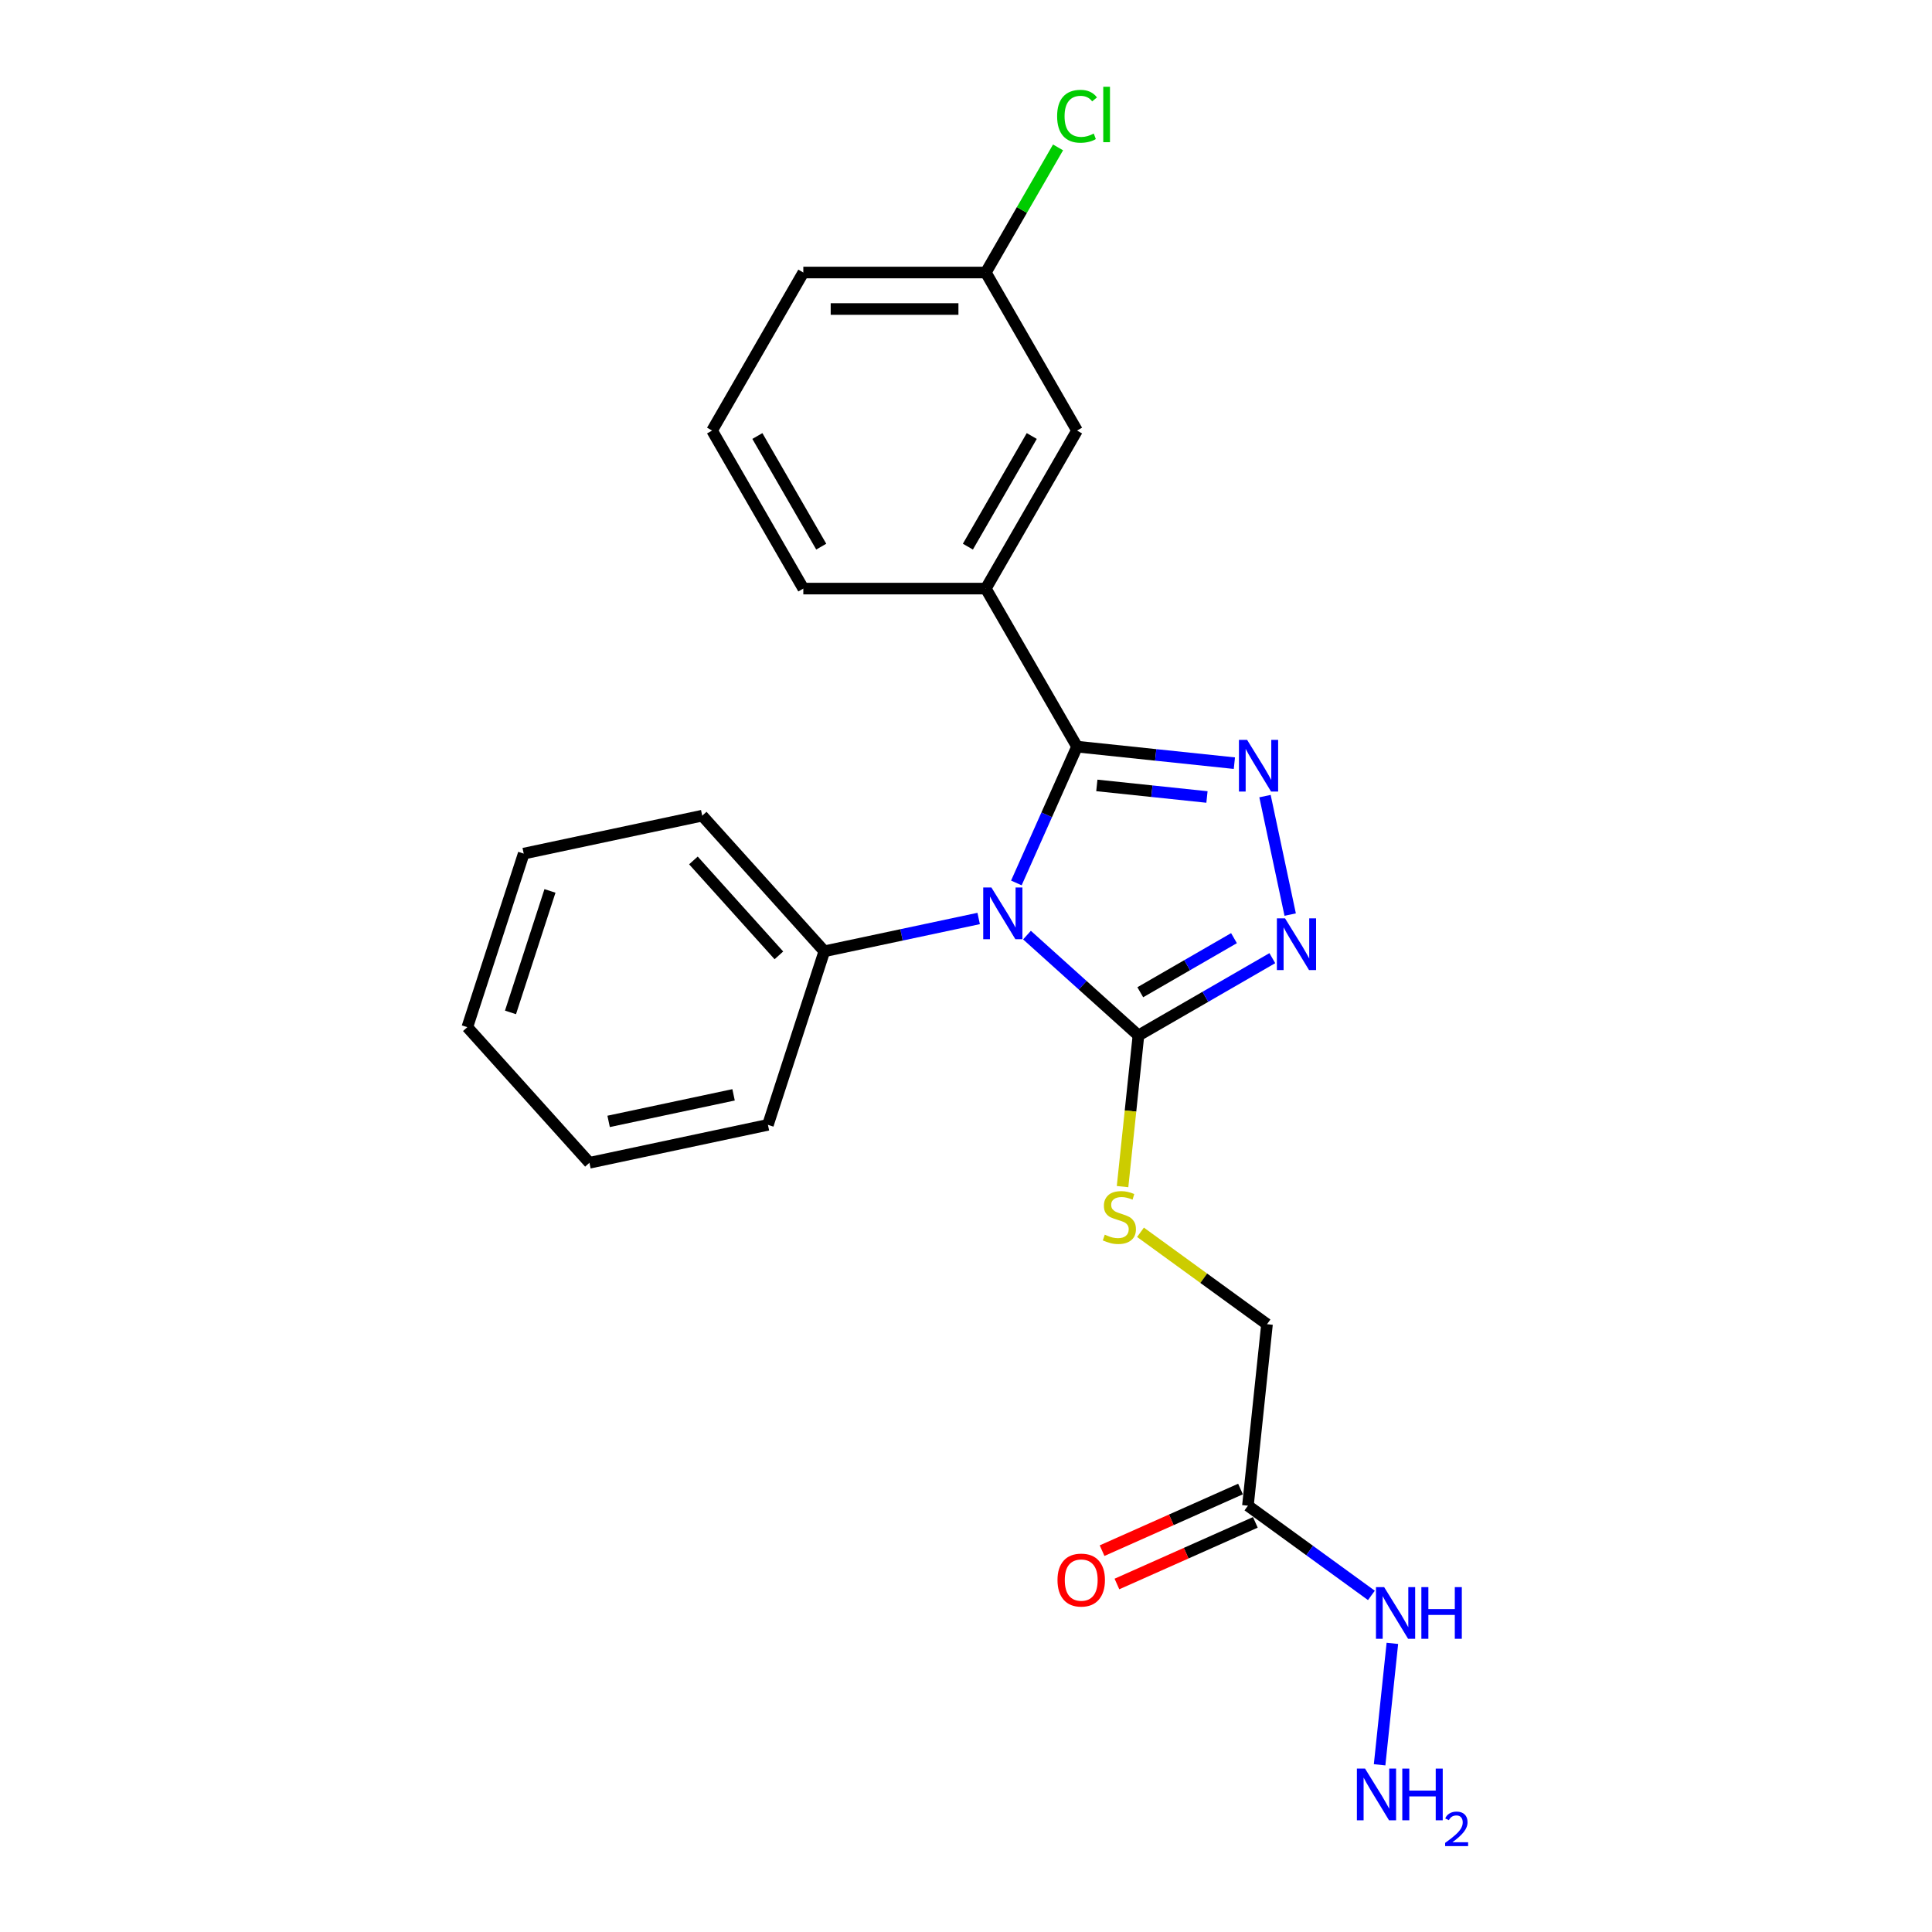 <?xml version='1.0' encoding='iso-8859-1'?>
<svg version='1.1' baseProfile='full'
              xmlns='http://www.w3.org/2000/svg'
                      xmlns:rdkit='http://www.rdkit.org/xml'
                      xmlns:xlink='http://www.w3.org/1999/xlink'
                  xml:space='preserve'
width='1000px' height='1000px' viewBox='0 0 1000 1000'>
<!-- END OF HEADER -->
<rect style='opacity:1.0;fill:#FFFFFF;stroke:none' width='1000' height='1000' x='0' y='0'> </rect>
<path class='bond-0' d='M 526.068,457.01 L 541.774,421.733' style='fill:none;fill-rule:evenodd;stroke:#0000FF;stroke-width:6px;stroke-linecap:butt;stroke-linejoin:miter;stroke-opacity:1' />
<path class='bond-0' d='M 541.774,421.733 L 557.48,386.457' style='fill:none;fill-rule:evenodd;stroke:#000000;stroke-width:6px;stroke-linecap:butt;stroke-linejoin:miter;stroke-opacity:1' />
<path class='bond-2' d='M 531.568,484.006 L 560.412,509.978' style='fill:none;fill-rule:evenodd;stroke:#0000FF;stroke-width:6px;stroke-linecap:butt;stroke-linejoin:miter;stroke-opacity:1' />
<path class='bond-2' d='M 560.412,509.978 L 589.256,535.949' style='fill:none;fill-rule:evenodd;stroke:#000000;stroke-width:6px;stroke-linecap:butt;stroke-linejoin:miter;stroke-opacity:1' />
<path class='bond-7' d='M 506.556,475.404 L 466.613,483.894' style='fill:none;fill-rule:evenodd;stroke:#0000FF;stroke-width:6px;stroke-linecap:butt;stroke-linejoin:miter;stroke-opacity:1' />
<path class='bond-7' d='M 466.613,483.894 L 426.67,492.384' style='fill:none;fill-rule:evenodd;stroke:#000000;stroke-width:6px;stroke-linecap:butt;stroke-linejoin:miter;stroke-opacity:1' />
<path class='bond-1' d='M 557.48,386.457 L 598.196,390.736' style='fill:none;fill-rule:evenodd;stroke:#000000;stroke-width:6px;stroke-linecap:butt;stroke-linejoin:miter;stroke-opacity:1' />
<path class='bond-1' d='M 598.196,390.736 L 638.912,395.016' style='fill:none;fill-rule:evenodd;stroke:#0000FF;stroke-width:6px;stroke-linecap:butt;stroke-linejoin:miter;stroke-opacity:1' />
<path class='bond-1' d='M 567.72,406.528 L 596.222,409.524' style='fill:none;fill-rule:evenodd;stroke:#000000;stroke-width:6px;stroke-linecap:butt;stroke-linejoin:miter;stroke-opacity:1' />
<path class='bond-1' d='M 596.222,409.524 L 624.723,412.519' style='fill:none;fill-rule:evenodd;stroke:#0000FF;stroke-width:6px;stroke-linecap:butt;stroke-linejoin:miter;stroke-opacity:1' />
<path class='bond-4' d='M 557.48,386.457 L 510.252,304.656' style='fill:none;fill-rule:evenodd;stroke:#000000;stroke-width:6px;stroke-linecap:butt;stroke-linejoin:miter;stroke-opacity:1' />
<path class='bond-23' d='M 654.763,412.066 L 667.797,473.387' style='fill:none;fill-rule:evenodd;stroke:#0000FF;stroke-width:6px;stroke-linecap:butt;stroke-linejoin:miter;stroke-opacity:1' />
<path class='bond-3' d='M 589.256,535.949 L 623.903,515.945' style='fill:none;fill-rule:evenodd;stroke:#000000;stroke-width:6px;stroke-linecap:butt;stroke-linejoin:miter;stroke-opacity:1' />
<path class='bond-3' d='M 623.903,515.945 L 658.551,495.942' style='fill:none;fill-rule:evenodd;stroke:#0000FF;stroke-width:6px;stroke-linecap:butt;stroke-linejoin:miter;stroke-opacity:1' />
<path class='bond-3' d='M 590.204,513.588 L 614.458,499.585' style='fill:none;fill-rule:evenodd;stroke:#000000;stroke-width:6px;stroke-linecap:butt;stroke-linejoin:miter;stroke-opacity:1' />
<path class='bond-3' d='M 614.458,499.585 L 638.711,485.583' style='fill:none;fill-rule:evenodd;stroke:#0000FF;stroke-width:6px;stroke-linecap:butt;stroke-linejoin:miter;stroke-opacity:1' />
<path class='bond-5' d='M 589.256,535.949 L 585.144,575.069' style='fill:none;fill-rule:evenodd;stroke:#000000;stroke-width:6px;stroke-linecap:butt;stroke-linejoin:miter;stroke-opacity:1' />
<path class='bond-5' d='M 585.144,575.069 L 581.032,614.189' style='fill:none;fill-rule:evenodd;stroke:#CCCC00;stroke-width:6px;stroke-linecap:butt;stroke-linejoin:miter;stroke-opacity:1' />
<path class='bond-8' d='M 510.252,304.656 L 557.48,222.855' style='fill:none;fill-rule:evenodd;stroke:#000000;stroke-width:6px;stroke-linecap:butt;stroke-linejoin:miter;stroke-opacity:1' />
<path class='bond-8' d='M 500.976,282.94 L 534.036,225.68' style='fill:none;fill-rule:evenodd;stroke:#000000;stroke-width:6px;stroke-linecap:butt;stroke-linejoin:miter;stroke-opacity:1' />
<path class='bond-15' d='M 510.252,304.656 L 415.797,304.656' style='fill:none;fill-rule:evenodd;stroke:#000000;stroke-width:6px;stroke-linecap:butt;stroke-linejoin:miter;stroke-opacity:1' />
<path class='bond-11' d='M 590.32,637.834 L 623.059,661.62' style='fill:none;fill-rule:evenodd;stroke:#CCCC00;stroke-width:6px;stroke-linecap:butt;stroke-linejoin:miter;stroke-opacity:1' />
<path class='bond-11' d='M 623.059,661.62 L 655.799,685.407' style='fill:none;fill-rule:evenodd;stroke:#000000;stroke-width:6px;stroke-linecap:butt;stroke-linejoin:miter;stroke-opacity:1' />
<path class='bond-6' d='M 645.925,779.345 L 655.799,685.407' style='fill:none;fill-rule:evenodd;stroke:#000000;stroke-width:6px;stroke-linecap:butt;stroke-linejoin:miter;stroke-opacity:1' />
<path class='bond-9' d='M 642.083,770.716 L 606.259,786.666' style='fill:none;fill-rule:evenodd;stroke:#000000;stroke-width:6px;stroke-linecap:butt;stroke-linejoin:miter;stroke-opacity:1' />
<path class='bond-9' d='M 606.259,786.666 L 570.435,802.616' style='fill:none;fill-rule:evenodd;stroke:#FF0000;stroke-width:6px;stroke-linecap:butt;stroke-linejoin:miter;stroke-opacity:1' />
<path class='bond-9' d='M 649.767,787.973 L 613.943,803.923' style='fill:none;fill-rule:evenodd;stroke:#000000;stroke-width:6px;stroke-linecap:butt;stroke-linejoin:miter;stroke-opacity:1' />
<path class='bond-9' d='M 613.943,803.923 L 578.118,819.874' style='fill:none;fill-rule:evenodd;stroke:#FF0000;stroke-width:6px;stroke-linecap:butt;stroke-linejoin:miter;stroke-opacity:1' />
<path class='bond-10' d='M 645.925,779.345 L 677.88,802.561' style='fill:none;fill-rule:evenodd;stroke:#000000;stroke-width:6px;stroke-linecap:butt;stroke-linejoin:miter;stroke-opacity:1' />
<path class='bond-10' d='M 677.88,802.561 L 709.835,825.778' style='fill:none;fill-rule:evenodd;stroke:#0000FF;stroke-width:6px;stroke-linecap:butt;stroke-linejoin:miter;stroke-opacity:1' />
<path class='bond-17' d='M 426.67,492.384 L 363.467,422.19' style='fill:none;fill-rule:evenodd;stroke:#000000;stroke-width:6px;stroke-linecap:butt;stroke-linejoin:miter;stroke-opacity:1' />
<path class='bond-17' d='M 403.151,494.496 L 358.909,445.36' style='fill:none;fill-rule:evenodd;stroke:#000000;stroke-width:6px;stroke-linecap:butt;stroke-linejoin:miter;stroke-opacity:1' />
<path class='bond-18' d='M 426.67,492.384 L 397.482,582.217' style='fill:none;fill-rule:evenodd;stroke:#000000;stroke-width:6px;stroke-linecap:butt;stroke-linejoin:miter;stroke-opacity:1' />
<path class='bond-12' d='M 557.48,222.855 L 510.252,141.054' style='fill:none;fill-rule:evenodd;stroke:#000000;stroke-width:6px;stroke-linecap:butt;stroke-linejoin:miter;stroke-opacity:1' />
<path class='bond-13' d='M 720.687,850.6 L 714.08,913.461' style='fill:none;fill-rule:evenodd;stroke:#0000FF;stroke-width:6px;stroke-linecap:butt;stroke-linejoin:miter;stroke-opacity:1' />
<path class='bond-14' d='M 510.252,141.054 L 528.947,108.674' style='fill:none;fill-rule:evenodd;stroke:#000000;stroke-width:6px;stroke-linecap:butt;stroke-linejoin:miter;stroke-opacity:1' />
<path class='bond-14' d='M 528.947,108.674 L 547.642,76.293' style='fill:none;fill-rule:evenodd;stroke:#00CC00;stroke-width:6px;stroke-linecap:butt;stroke-linejoin:miter;stroke-opacity:1' />
<path class='bond-25' d='M 510.252,141.054 L 415.797,141.054' style='fill:none;fill-rule:evenodd;stroke:#000000;stroke-width:6px;stroke-linecap:butt;stroke-linejoin:miter;stroke-opacity:1' />
<path class='bond-25' d='M 496.084,159.945 L 429.965,159.945' style='fill:none;fill-rule:evenodd;stroke:#000000;stroke-width:6px;stroke-linecap:butt;stroke-linejoin:miter;stroke-opacity:1' />
<path class='bond-16' d='M 415.797,304.656 L 368.569,222.855' style='fill:none;fill-rule:evenodd;stroke:#000000;stroke-width:6px;stroke-linecap:butt;stroke-linejoin:miter;stroke-opacity:1' />
<path class='bond-16' d='M 425.073,282.94 L 392.014,225.68' style='fill:none;fill-rule:evenodd;stroke:#000000;stroke-width:6px;stroke-linecap:butt;stroke-linejoin:miter;stroke-opacity:1' />
<path class='bond-19' d='M 368.569,222.855 L 415.797,141.054' style='fill:none;fill-rule:evenodd;stroke:#000000;stroke-width:6px;stroke-linecap:butt;stroke-linejoin:miter;stroke-opacity:1' />
<path class='bond-21' d='M 363.467,422.19 L 271.076,441.829' style='fill:none;fill-rule:evenodd;stroke:#000000;stroke-width:6px;stroke-linecap:butt;stroke-linejoin:miter;stroke-opacity:1' />
<path class='bond-20' d='M 397.482,582.217 L 305.091,601.855' style='fill:none;fill-rule:evenodd;stroke:#000000;stroke-width:6px;stroke-linecap:butt;stroke-linejoin:miter;stroke-opacity:1' />
<path class='bond-20' d='M 379.696,566.684 L 315.022,580.431' style='fill:none;fill-rule:evenodd;stroke:#000000;stroke-width:6px;stroke-linecap:butt;stroke-linejoin:miter;stroke-opacity:1' />
<path class='bond-22' d='M 305.091,601.855 L 241.888,531.661' style='fill:none;fill-rule:evenodd;stroke:#000000;stroke-width:6px;stroke-linecap:butt;stroke-linejoin:miter;stroke-opacity:1' />
<path class='bond-24' d='M 271.076,441.829 L 241.888,531.661' style='fill:none;fill-rule:evenodd;stroke:#000000;stroke-width:6px;stroke-linecap:butt;stroke-linejoin:miter;stroke-opacity:1' />
<path class='bond-24' d='M 284.664,461.141 L 264.232,524.024' style='fill:none;fill-rule:evenodd;stroke:#000000;stroke-width:6px;stroke-linecap:butt;stroke-linejoin:miter;stroke-opacity:1' />
<path  class='atom-0' d='M 513.149 459.371
L 521.914 473.539
Q 522.783 474.937, 524.181 477.469
Q 525.579 480, 525.655 480.151
L 525.655 459.371
L 529.206 459.371
L 529.206 486.121
L 525.541 486.121
L 516.134 470.63
Q 515.038 468.817, 513.867 466.739
Q 512.733 464.661, 512.393 464.018
L 512.393 486.121
L 508.917 486.121
L 508.917 459.371
L 513.149 459.371
' fill='#0000FF'/>
<path  class='atom-2' d='M 645.505 382.955
L 654.271 397.123
Q 655.14 398.521, 656.538 401.053
Q 657.936 403.584, 658.011 403.735
L 658.011 382.955
L 661.563 382.955
L 661.563 409.705
L 657.898 409.705
L 648.49 394.214
Q 647.394 392.401, 646.223 390.323
Q 645.09 388.245, 644.75 387.602
L 644.75 409.705
L 641.274 409.705
L 641.274 382.955
L 645.505 382.955
' fill='#0000FF'/>
<path  class='atom-4' d='M 665.144 475.346
L 673.909 489.515
Q 674.778 490.913, 676.176 493.444
Q 677.574 495.975, 677.65 496.127
L 677.65 475.346
L 681.201 475.346
L 681.201 502.096
L 677.536 502.096
L 668.128 486.606
Q 667.033 484.792, 665.861 482.714
Q 664.728 480.636, 664.388 479.994
L 664.388 502.096
L 660.912 502.096
L 660.912 475.346
L 665.144 475.346
' fill='#0000FF'/>
<path  class='atom-6' d='M 571.826 639.068
Q 572.128 639.181, 573.375 639.71
Q 574.622 640.239, 575.982 640.579
Q 577.38 640.882, 578.74 640.882
Q 581.272 640.882, 582.745 639.673
Q 584.219 638.426, 584.219 636.272
Q 584.219 634.799, 583.463 633.892
Q 582.745 632.985, 581.612 632.494
Q 580.478 632.003, 578.589 631.436
Q 576.209 630.718, 574.773 630.038
Q 573.375 629.358, 572.355 627.922
Q 571.373 626.487, 571.373 624.069
Q 571.373 620.706, 573.64 618.628
Q 575.944 616.55, 580.478 616.55
Q 583.576 616.55, 587.09 618.023
L 586.221 620.933
Q 583.01 619.61, 580.591 619.61
Q 577.985 619.61, 576.549 620.706
Q 575.113 621.764, 575.151 623.615
Q 575.151 625.051, 575.869 625.92
Q 576.624 626.789, 577.682 627.28
Q 578.778 627.771, 580.591 628.338
Q 583.01 629.094, 584.445 629.849
Q 585.881 630.605, 586.901 632.154
Q 587.959 633.665, 587.959 636.272
Q 587.959 639.975, 585.465 641.977
Q 583.01 643.942, 578.891 643.942
Q 576.511 643.942, 574.697 643.413
Q 572.922 642.922, 570.806 642.053
L 571.826 639.068
' fill='#CCCC00'/>
<path  class='atom-10' d='M 547.357 817.839
Q 547.357 811.416, 550.53 807.826
Q 553.704 804.237, 559.636 804.237
Q 565.568 804.237, 568.741 807.826
Q 571.915 811.416, 571.915 817.839
Q 571.915 824.337, 568.704 828.04
Q 565.492 831.705, 559.636 831.705
Q 553.742 831.705, 550.53 828.04
Q 547.357 824.375, 547.357 817.839
M 559.636 828.682
Q 563.716 828.682, 565.908 825.962
Q 568.137 823.204, 568.137 817.839
Q 568.137 812.587, 565.908 809.942
Q 563.716 807.26, 559.636 807.26
Q 555.555 807.26, 553.326 809.904
Q 551.135 812.549, 551.135 817.839
Q 551.135 823.241, 553.326 825.962
Q 555.555 828.682, 559.636 828.682
' fill='#FF0000'/>
<path  class='atom-11' d='M 716.428 821.489
L 725.194 835.657
Q 726.063 837.055, 727.461 839.587
Q 728.859 842.118, 728.934 842.269
L 728.934 821.489
L 732.486 821.489
L 732.486 848.239
L 728.821 848.239
L 719.413 832.748
Q 718.317 830.935, 717.146 828.857
Q 716.013 826.779, 715.673 826.136
L 715.673 848.239
L 712.197 848.239
L 712.197 821.489
L 716.428 821.489
' fill='#0000FF'/>
<path  class='atom-11' d='M 735.697 821.489
L 739.324 821.489
L 739.324 832.862
L 753.002 832.862
L 753.002 821.489
L 756.629 821.489
L 756.629 848.239
L 753.002 848.239
L 753.002 835.884
L 739.324 835.884
L 739.324 848.239
L 735.697 848.239
L 735.697 821.489
' fill='#0000FF'/>
<path  class='atom-14' d='M 706.555 915.427
L 715.321 929.595
Q 716.19 930.993, 717.587 933.525
Q 718.985 936.056, 719.061 936.207
L 719.061 915.427
L 722.613 915.427
L 722.613 942.177
L 718.948 942.177
L 709.54 926.686
Q 708.444 924.873, 707.273 922.795
Q 706.139 920.717, 705.799 920.074
L 705.799 942.177
L 702.323 942.177
L 702.323 915.427
L 706.555 915.427
' fill='#0000FF'/>
<path  class='atom-14' d='M 725.824 915.427
L 729.451 915.427
L 729.451 926.8
L 743.128 926.8
L 743.128 915.427
L 746.755 915.427
L 746.755 942.177
L 743.128 942.177
L 743.128 929.822
L 729.451 929.822
L 729.451 942.177
L 725.824 942.177
L 725.824 915.427
' fill='#0000FF'/>
<path  class='atom-14' d='M 748.052 941.238
Q 748.7 939.568, 750.246 938.645
Q 751.792 937.697, 753.937 937.697
Q 756.605 937.697, 758.101 939.144
Q 759.597 940.59, 759.597 943.158
Q 759.597 945.777, 757.652 948.221
Q 755.732 950.664, 751.743 953.557
L 759.897 953.557
L 759.897 955.552
L 748.002 955.552
L 748.002 953.881
Q 751.294 951.537, 753.239 949.792
Q 755.209 948.046, 756.156 946.475
Q 757.104 944.904, 757.104 943.283
Q 757.104 941.588, 756.256 940.64
Q 755.408 939.692, 753.937 939.692
Q 752.516 939.692, 751.568 940.266
Q 750.62 940.839, 749.947 942.111
L 748.052 941.238
' fill='#0000FF'/>
<path  class='atom-15' d='M 547.166 60.179
Q 547.166 53.529, 550.264 50.053
Q 553.4 46.54, 559.331 46.54
Q 564.848 46.54, 567.795 50.431
L 565.301 52.472
Q 563.147 49.638, 559.331 49.638
Q 555.289 49.638, 553.135 52.358
Q 551.019 55.041, 551.019 60.179
Q 551.019 65.469, 553.211 68.189
Q 555.44 70.909, 559.747 70.909
Q 562.694 70.909, 566.132 69.133
L 567.19 71.967
Q 565.792 72.874, 563.676 73.403
Q 561.561 73.932, 559.218 73.932
Q 553.4 73.932, 550.264 70.38
Q 547.166 66.829, 547.166 60.179
' fill='#00CC00'/>
<path  class='atom-15' d='M 571.044 44.915
L 574.52 44.915
L 574.52 73.592
L 571.044 73.592
L 571.044 44.915
' fill='#00CC00'/>
</svg>
